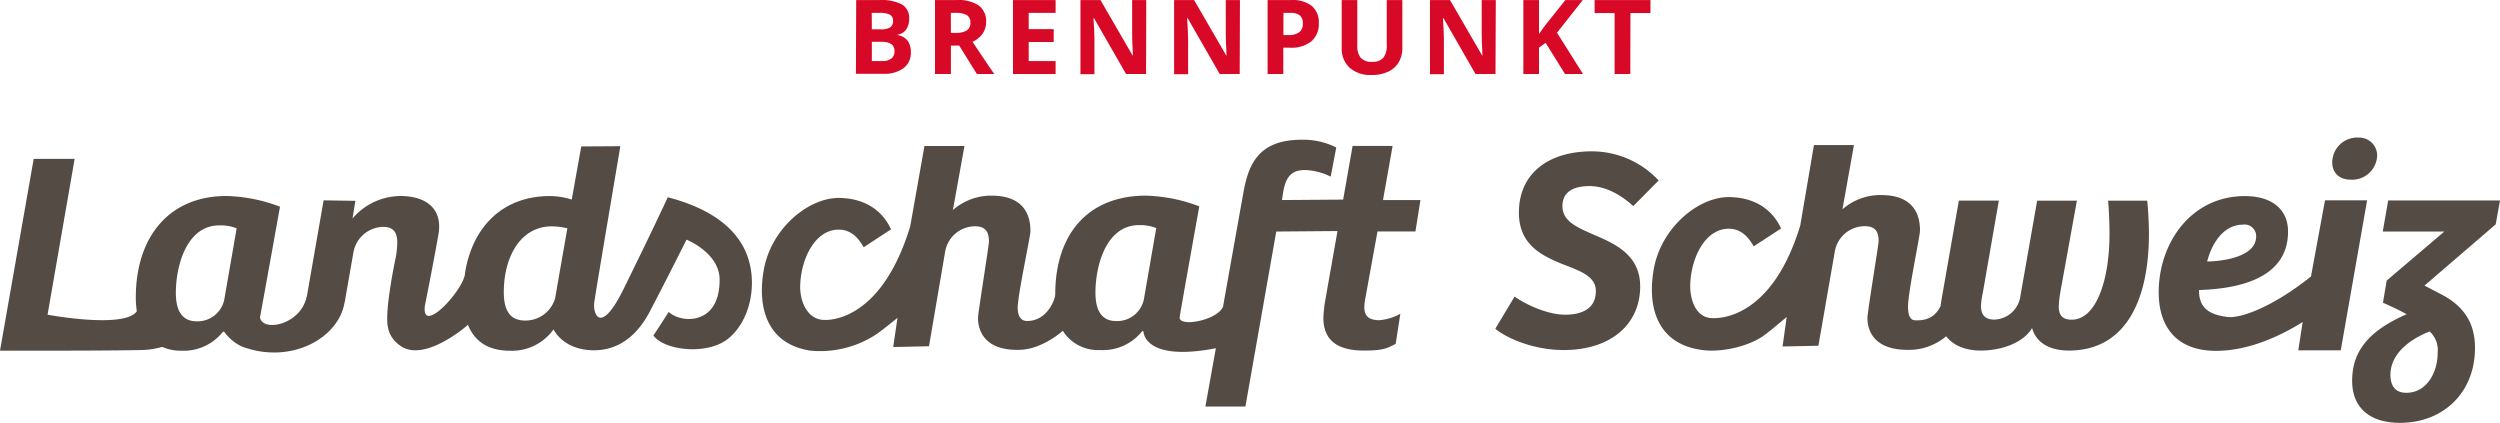 <svg xmlns="http://www.w3.org/2000/svg" width="176.39mm" height="29.83mm" viewBox="0 0 500 84.54"><defs><style>.a{fill:#544b45;}.b{fill:#d70926;}</style></defs><title>Element 2</title><path class="a" d="M68.92,60.41C67.81,67.65,58.1,73,48.31,69.27a9.18,9.18,0,0,1-3.48-2.94l-.23,0a10,10,0,0,1-8.41,3.8,8.83,8.83,0,0,1-3.67-.73h-.19a16.55,16.55,0,0,1-3.67.59c-8,.19-28.66.13-28.66.13L6.74,31.76h8.19L9.51,62.93s15.26,2.86,17.83-.65l0-.21a18,18,0,0,1-.18-2.59c0-11.87,6.45-20.29,18.15-20.29A32.46,32.46,0,0,1,56,41.33S53,58.05,52,63.45c.43,3,8.14,1.59,9.33-4.13m-14-13.67a8.86,8.86,0,0,0-3.46-.58c-6.63,0-8.7,8.24-8.7,13.48,0,3.12.92,5.71,4.21,5.71a5.47,5.47,0,0,0,5.47-4.32Zm66.14,0a15.1,15.1,0,0,0-3.09-.39c-6.39,0-9.62,6.28-9.62,13.14,0,3.34,1,5.7,4.26,5.7a6.16,6.16,0,0,0,6-4.45ZM61.36,59.32c.57-3.24,3.36-19.26,3.36-19.26l6.36.1-.58,3.53a12.77,12.77,0,0,1,9.55-4.5c4.89,0,8.29,2.28,7.72,7.15C87.66,47.28,85.85,56.88,85,61c-.92,6.28,7.54-2.72,8-6.22,0,0,0-.17,0-.17,1.46-9.19,7.49-15.41,17-15.41a15.1,15.1,0,0,1,4.35.7l1.9-10.62,7.82-.05s-5.11,30.19-5.2,31.16c-.37,2.11,1.09,7,5.82-2.54,4.27-8.73,5.07-10.32,8.87-18.41,7.65,2,15.57,6.14,16.69,15,.61,4.83-.9,10-4.27,13-4.19,3.77-13.16,2.67-15.3-.35.43-.61,3.07-4.72,3.07-4.72,2.32,2.28,10.21,2.86,10.17-6.45,0-5.36-6.62-8-6.62-8s-3.48,7-7.37,14.44c-3.72,7.06-8.81,7.79-11.61,7.68-5.88-.23-7.61-4.18-7.61-4.18A10.21,10.21,0,0,1,102,70.14c-4.62,0-7.13-2.09-8.37-5.09l0-.12s-9,8-13.85,4a5.56,5.56,0,0,1-2.17-3.37c-.81-3.2,1.55-14.14,1.55-14.14a16.65,16.65,0,0,0,.29-2.94c0-1.67-.52-3.11-2.77-3.11a6.15,6.15,0,0,0-6,5.13l-1.75,10m162.32-14.9a8.86,8.86,0,0,0-3.46-.58c-6.63,0-8.7,8.24-8.7,13.49,0,3.11.92,5.7,4.2,5.7a5.47,5.47,0,0,0,5.48-4.32Zm37.38-5.69,1.89-10.73h8L276.6,40h7.49l-1,6.28H275.5l-2.42,13.31c-.46,2.48-.4,4.44,2.77,4.44a10.22,10.22,0,0,0,4.22-1.29l-.93,6c-2,1.21-3.52,1.36-6.4,1.36-6.34,0-8-3-8.07-6.4a27.09,27.09,0,0,1,.46-4.09l2.37-13.41-12.25.1-6.17,35h-8l2.09-11.66c-14.52,2.8-14.48-3.38-14.48-3.38l-.23-.06a10,10,0,0,1-8.41,3.8,8.34,8.34,0,0,1-6.75-2.85,7.21,7.21,0,0,1-.73-1s-4,3.62-8.45,3.8c-7.89.32-8.62-4.69-8.5-6.65.07-1.15,2.17-14.28,2.17-15,0-1.78-.57-3.05-2.76-3.05a6.09,6.09,0,0,0-6,5.07L185.8,69.24l-7.16.16.86-5.84s-3.09,2.52-4.15,3.23A20.4,20.4,0,0,1,162,70.11c-8.6-1.37-10.6-8.61-9.23-16.21,1.48-8.23,8.89-14.32,14.95-14.32,4.2,0,8.41,1.73,10.49,6.28l-5.48,3.58c-1.21-2.14-2.71-3.52-5-3.52-4.73,0-7.52,5.81-7.69,11.14-.09,2.85,1.15,6.44,4.26,6.88,2.11.3,12.15-.32,17.74-18.67l2.85-16.07h8L190.58,42a11.6,11.6,0,0,1,7.73-2.88c5.07,0,7.78,2.42,7.78,7.09,0,1-2.11,10.72-2.5,14.5,0,0-.54,3.48,1.84,3.48,4,0,5.62-4.29,5.62-5.38,0-11.87,6.45-19.69,18.15-19.69a32.46,32.46,0,0,1,10.66,2.14s-3.6,20-3.92,22.13,7.55.72,8.68-2.1c0-.12,4-22.45,4-22.45,1-5.77,2.89-10.9,11.7-10.9a14.63,14.63,0,0,1,6.93,1.55l-1.11,5.83A12.3,12.3,0,0,0,261,34c-2.47,0-3.74,1.09-4.32,4.15L256.4,40ZM302.92,59.3c2.07,1.5,6.45,3.63,10.14,3.63,3,0,6.11-1,6.11-4.72,0-3.17-3.57-4.15-7.15-5.59-4-1.67-8.24-3.92-8.24-10.09,0-7.89,5.94-12.27,14.58-12.27a18.29,18.29,0,0,1,13.37,5.82l-5.07,5.13c-2.59-2.36-5.65-4-8.76-4-2.76,0-5.41.86-5.41,4s3.05,4.32,6.91,6c4.15,1.79,8.64,4.1,8.64,10.09C328,65,322,70,312.77,70c-6.39,0-11.75-2.59-13.71-4.26Zm85.2,1.9c.05-.43.11-.87.19-1.32l3.46-19.77h8l-3.23,18.56a14.94,14.94,0,0,0-.35,2.59c.06,1.56.64,2.65,2.71,2.65a5.43,5.43,0,0,0,5.19-4.78l3.34-19h7.95l-3.34,18.44a23.71,23.71,0,0,0-.29,2.65c0,1.56.52,2.71,2.59,2.71,4.9,0,7.56-7.89,7.56-17.17,0-2.07-.12-5.07-.29-6.63h7.83c.18,1.56.35,4.56.35,6.57,0,14-5.07,23.4-16,23.4-4.27,0-6.63-1.85-7.38-4.5-1.69,2.88-5.85,4.4-9.85,4.5-3.35.09-5.91-1-7.32-2.85m59.4-22.33c-4.21,0-6.4,4.2-7.21,7.37,3.34-.05,9.8-1,9.8-5A2.33,2.33,0,0,0,448.69,44.9Zm11.89,19.48c-4.06,2.54-10.53,5.76-17.32,5.76-8.07,0-11.47-5-11.47-11.7,0-9.85,6.45-19.25,17.23-19.25,5.42,0,8.64,2.65,8.64,7.09,0,9.91-11,11.47-17.81,11.7,0,3.11,1.42,4.86,5.71,5.39,2.6.32,9.07-2,16.69-8.11L465,40.06h8.42l-5.27,30h-8.49Zm11.1-36.88a3.57,3.57,0,0,1,3.8,3.57,5,5,0,0,1-5.24,4.84c-2.42,0-3.74-1.44-3.74-3.46A5,5,0,0,1,471.68,27.5Zm27.51,17.34L484.9,57.11,488,58.73c4.84,2.42,7,5.93,7,10.83,0,9-6.39,15-15,15-6.46,0-9.57-3.4-9.57-8.41,0-5.76,3.11-9.91,10.89-13.31-1.61-.92-3.23-1.62-4.73-2.31l.75-4.43,11.53-9.8H476.55l1.09-6.22H500ZM481.26,78.55c4,0,6.28-3.92,6.28-8.07a5.07,5.07,0,0,0-1.61-4.2c-5.19,2.07-7.84,5.24-7.84,8.64C478.09,77.11,479,78.55,481.26,78.55Zm-92-11.32a11.65,11.65,0,0,1-6.41,2.69c-8.52.57-9.37-4.35-9.36-6.31,0-1.31,2.24-14.69,2.24-15.38,0-1.79-.58-3-2.77-3a6.09,6.09,0,0,0-6,5.07l-3.28,18.84-7.17.15.83-5.9S354.24,66,353,66.93c-2.9,2.22-8.66,3.72-13,3-8.6-1.36-10.6-8.6-9.23-16.2,1.49-8.23,8.89-14.32,14.95-14.32,4.21,0,8.42,1.72,10.49,6.28l-5.47,3.57c-1.21-2.13-2.71-3.52-5-3.52-4.72,0-7.52,5.82-7.69,11.14-.09,2.86,1,6.39,4,6.71,2.12.23,12.4-.14,18-18.49L362.79,29h8l-2.3,12.85A11.56,11.56,0,0,1,376.22,39c5.07,0,7.78,2.42,7.78,7.09,0,1-1.89,10-2.28,13.74,0,0-.68,4.13,1.25,4.22,2.91.15,4.33-1.16,5.15-2.86"/><path class="b" d="M171.24,0h4.6a9,9,0,0,1,4.57.89,3.12,3.12,0,0,1,1.42,2.85,3.63,3.63,0,0,1-.62,2.18,2.55,2.55,0,0,1-1.66,1V7a3.26,3.26,0,0,1,2,1.17,3.81,3.81,0,0,1,.62,2.29,3.76,3.76,0,0,1-1.46,3.16,6.35,6.35,0,0,1-4,1.13h-5.53Zm3.13,5.86h1.82a3.28,3.28,0,0,0,1.85-.4,1.47,1.47,0,0,0,.57-1.3A1.31,1.31,0,0,0,178,2.94a4,4,0,0,0-2-.37h-1.65Zm0,2.49V12.2h2a3,3,0,0,0,1.91-.5,1.82,1.82,0,0,0,.62-1.51c0-1.23-.88-1.84-2.63-1.84Z"/><path class="b" d="M190.18,9.11v5.68H187V0h4.31a7.37,7.37,0,0,1,4.46,1.1,3.9,3.9,0,0,1,1.45,3.33,3.92,3.92,0,0,1-.72,2.32,4.83,4.83,0,0,1-2,1.6q3.33,5,4.35,6.44h-3.48l-3.53-5.68Zm0-2.55h1a3.86,3.86,0,0,0,2.19-.49,1.75,1.75,0,0,0,.71-1.56,1.63,1.63,0,0,0-.72-1.5,4.46,4.46,0,0,0-2.24-.44h-.95Z"/><path class="b" d="M211.12,14.79H202.6V0h8.52V2.57h-5.38V5.82h5V8.39h-5V12.2h5.38Z"/><path class="b" d="M229.21,14.79h-4L218.79,3.6h-.09c.13,2,.19,3.39.19,4.23v7h-2.8V0h4l6.42,11.08h.07q-.15-2.89-.15-4.08V0h2.82Z"/><path class="b" d="M247.94,14.79h-4L237.52,3.6h-.09c.12,2,.19,3.39.19,4.23v7h-2.8V0h4l6.42,11.08h.07q-.15-2.89-.15-4.08V0h2.83Z"/><path class="b" d="M263.76,4.61a4.53,4.53,0,0,1-1.49,3.65A6.36,6.36,0,0,1,258,9.53h-1.34v5.26h-3.14V0h4.73a6.31,6.31,0,0,1,4.09,1.16A4.22,4.22,0,0,1,263.76,4.61ZM256.68,7h1a3.45,3.45,0,0,0,2.17-.57,2,2,0,0,0,.71-1.67A2,2,0,0,0,260,3.1a2.81,2.81,0,0,0-1.88-.53h-1.43Z"/><path class="b" d="M280.47,0V9.57a5.49,5.49,0,0,1-.73,2.87,4.71,4.71,0,0,1-2.12,1.89,7.56,7.56,0,0,1-3.28.66,6.31,6.31,0,0,1-4.43-1.46,5.2,5.2,0,0,1-1.57-4V0h3.12V9.05a3.78,3.78,0,0,0,.69,2.51,2.88,2.88,0,0,0,2.28.8,2.8,2.8,0,0,0,2.22-.8,3.79,3.79,0,0,0,.7-2.53V0Z"/><path class="b" d="M299.1,14.79h-4L288.68,3.6h-.09c.13,2,.19,3.39.19,4.23v7H286V0h4l6.42,11.08h.07q-.15-2.89-.15-4.08V0h2.82Z"/><path class="b" d="M316.6,14.79H313l-3.87-6.23-1.33.95v5.28h-3.13V0h3.13V6.77L309.08,5l4-5h3.48L311.4,6.54Z"/><path class="b" d="M326.06,14.79h-3.14V2.61h-4V0h11.17V2.61h-4Z"/></svg>